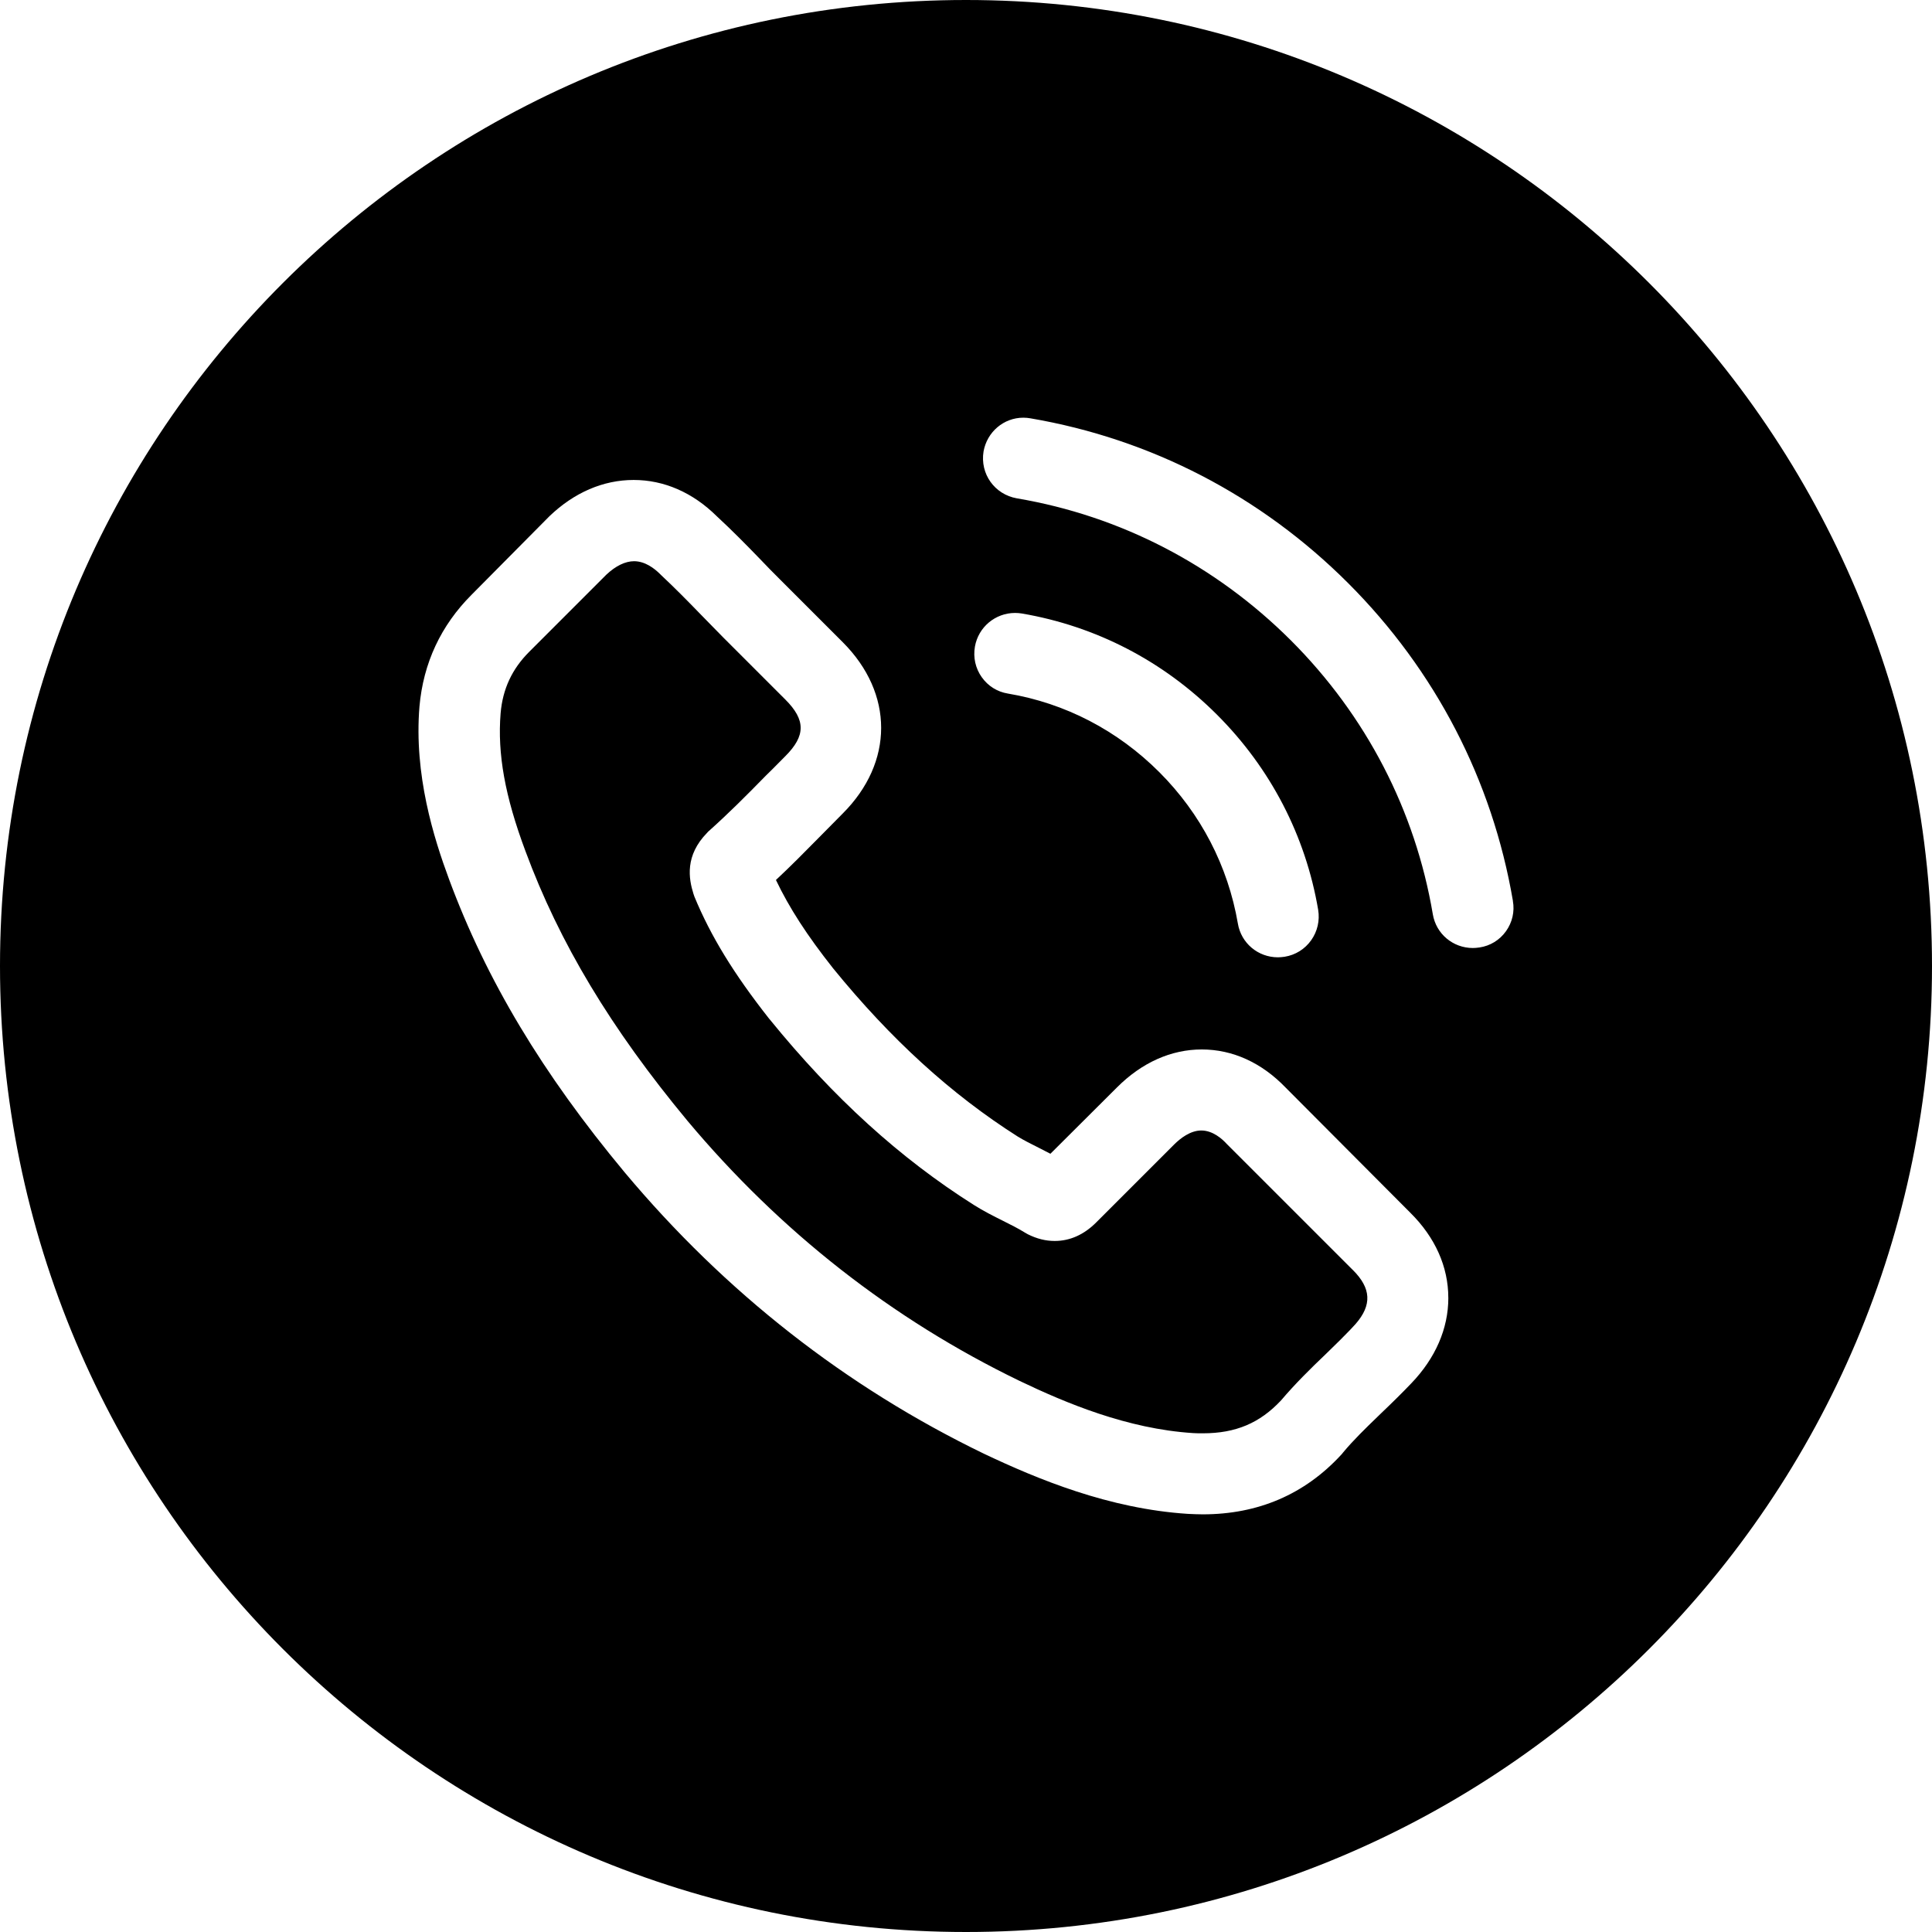 <!-- Generated by IcoMoon.io -->
<svg version="1.1" xmlns="http://www.w3.org/2000/svg" width="128" height="128" viewBox="0 0 128 128">
<title>icon-contact</title>
<path d="M89.622 84.132c1.225 1.214 1.29 2.326 0.187 3.588l-0.378 0.407c-0.412 0.433-0.837 0.846-1.283 1.28l-0.338 0.33c-0.967 0.922-1.995 1.932-2.933 3.038-1.414 1.511-3.011 2.185-5.18 2.185-0.014 0-0.028 0-0.044 0-0.198 0-0.408 0-0.607-0.014-4.366-0.279-8.44-1.995-11.499-3.459-8.446-4.088-15.849-9.887-22.003-17.233-5.074-6.115-8.483-11.79-10.73-17.862-1.36-3.638-1.867-6.457-1.647-9.138 0.136-1.6 0.755-2.929 1.887-4.062l5.119-5.12c0.62-0.583 1.256-0.89 1.837-0.89 0.72 0 1.34 0.468 1.732 0.861l0.061 0.061c0.867 0.81 1.701 1.655 2.687 2.672 0.243 0.251 0.49 0.502 0.739 0.755 0.23 0.233 0.461 0.468 0.699 0.713l4.11 4.11c1.343 1.345 1.343 2.391 0 3.736l-0.437 0.441c-0.282 0.285-0.562 0.57-0.864 0.86-1.337 1.369-2.485 2.513-3.76 3.655-0.028 0.023-0.078 0.063-0.129 0.129-1.478 1.51-1.226 3.028-0.902 4.052l0.061 0.178c1.080 2.615 2.607 5.111 4.954 8.092l0.043 0.049c4.204 5.175 8.623 9.191 13.507 12.279 0.648 0.412 1.319 0.746 1.923 1.049 0.523 0.262 1.017 0.509 1.424 0.762l0.091 0.053c0.046 0.028 0.093 0.057 0.143 0.082 0.6 0.3 1.184 0.446 1.785 0.446 1.010 0 1.937-0.414 2.754-1.232l5.15-5.15c0.428-0.427 1.088-0.937 1.808-0.937 0.76 0 1.38 0.554 1.681 0.885l8.35 8.349zM128 64c0 35.346-28.654 64-64 64s-64-28.654-64-64 28.654-64 64-64c35.346 0 64 28.654 64 64zM65.048 44.871c0.412 0.582 1.027 0.966 1.727 1.079 3.793 0.637 7.263 2.438 10.031 5.206 2.751 2.751 4.551 6.221 5.206 10.031 0.216 1.296 1.331 2.237 2.653 2.237 0.136 0 0.258-0.013 0.392-0.030l0.060-0.008c0.713-0.116 1.336-0.505 1.753-1.094 0.414-0.585 0.578-1.299 0.462-2.016-0.836-4.909-3.153-9.378-6.704-12.927-3.549-3.55-8.020-5.867-12.933-6.704-0.146-0.024-0.295-0.036-0.442-0.036-1.312 0-2.432 0.937-2.661 2.226-0.127 0.721 0.034 1.443 0.455 2.037zM95.954 85.983c0-2.056-0.87-4.004-2.511-5.63l-8.257-8.288c-1.593-1.659-3.518-2.536-5.565-2.536-2.031 0-3.972 0.868-5.614 2.511l-4.415 4.4c-0.122-0.064-0.743-0.383-0.743-0.383-0.526-0.263-1.023-0.511-1.431-0.764-4.398-2.794-8.401-6.442-12.228-11.145-1.715-2.169-2.897-3.992-3.782-5.847 0.995-0.928 1.93-1.878 2.839-2.8l0.32-0.324c0.212-0.212 0.425-0.429 0.637-0.644 0.21-0.213 0.419-0.427 0.629-0.636 3.394-3.394 3.394-7.956 0-11.351l-4.11-4.11c-0.463-0.463-0.941-0.941-1.393-1.423-0.895-0.925-1.86-1.906-2.841-2.81-1.589-1.573-3.493-2.404-5.507-2.404s-3.941 0.829-5.585 2.406l-5.149 5.194c-2.040 2.040-3.204 4.533-3.458 7.414-0.371 4.512 0.944 8.699 1.966 11.455 2.475 6.674 6.17 12.84 11.631 19.406 6.662 7.954 14.673 14.227 23.816 18.646 3.536 1.675 8.264 3.642 13.501 3.978 0.326 0.015 0.668 0.031 0.98 0.031 3.674 0 6.759-1.327 9.172-3.946l0.064-0.068 0.007-0.013c0.012-0.015 0.025-0.031 0.039-0.050 0.694-0.837 1.497-1.614 2.347-2.435l0.21-0.204c0.783-0.746 1.412-1.371 1.978-1.963 1.605-1.671 2.455-3.631 2.455-5.665zM100.235 59.689c-1.364-7.996-5.139-15.278-10.919-21.057s-13.062-9.555-21.053-10.918c-0.154-0.027-0.309-0.041-0.465-0.041-1.295 0-2.404 0.938-2.636 2.24-0.24 1.481 0.73 2.844 2.212 3.104 6.868 1.164 13.144 4.417 18.148 9.407 4.987 4.987 8.24 11.263 9.406 18.147 0.216 1.296 1.331 2.237 2.653 2.237 0.136 0 0.258-0.013 0.392-0.030l0.052-0.007c0.707-0.106 1.328-0.487 1.748-1.072 0.422-0.589 0.585-1.304 0.459-2.009z"></path>
</svg>
